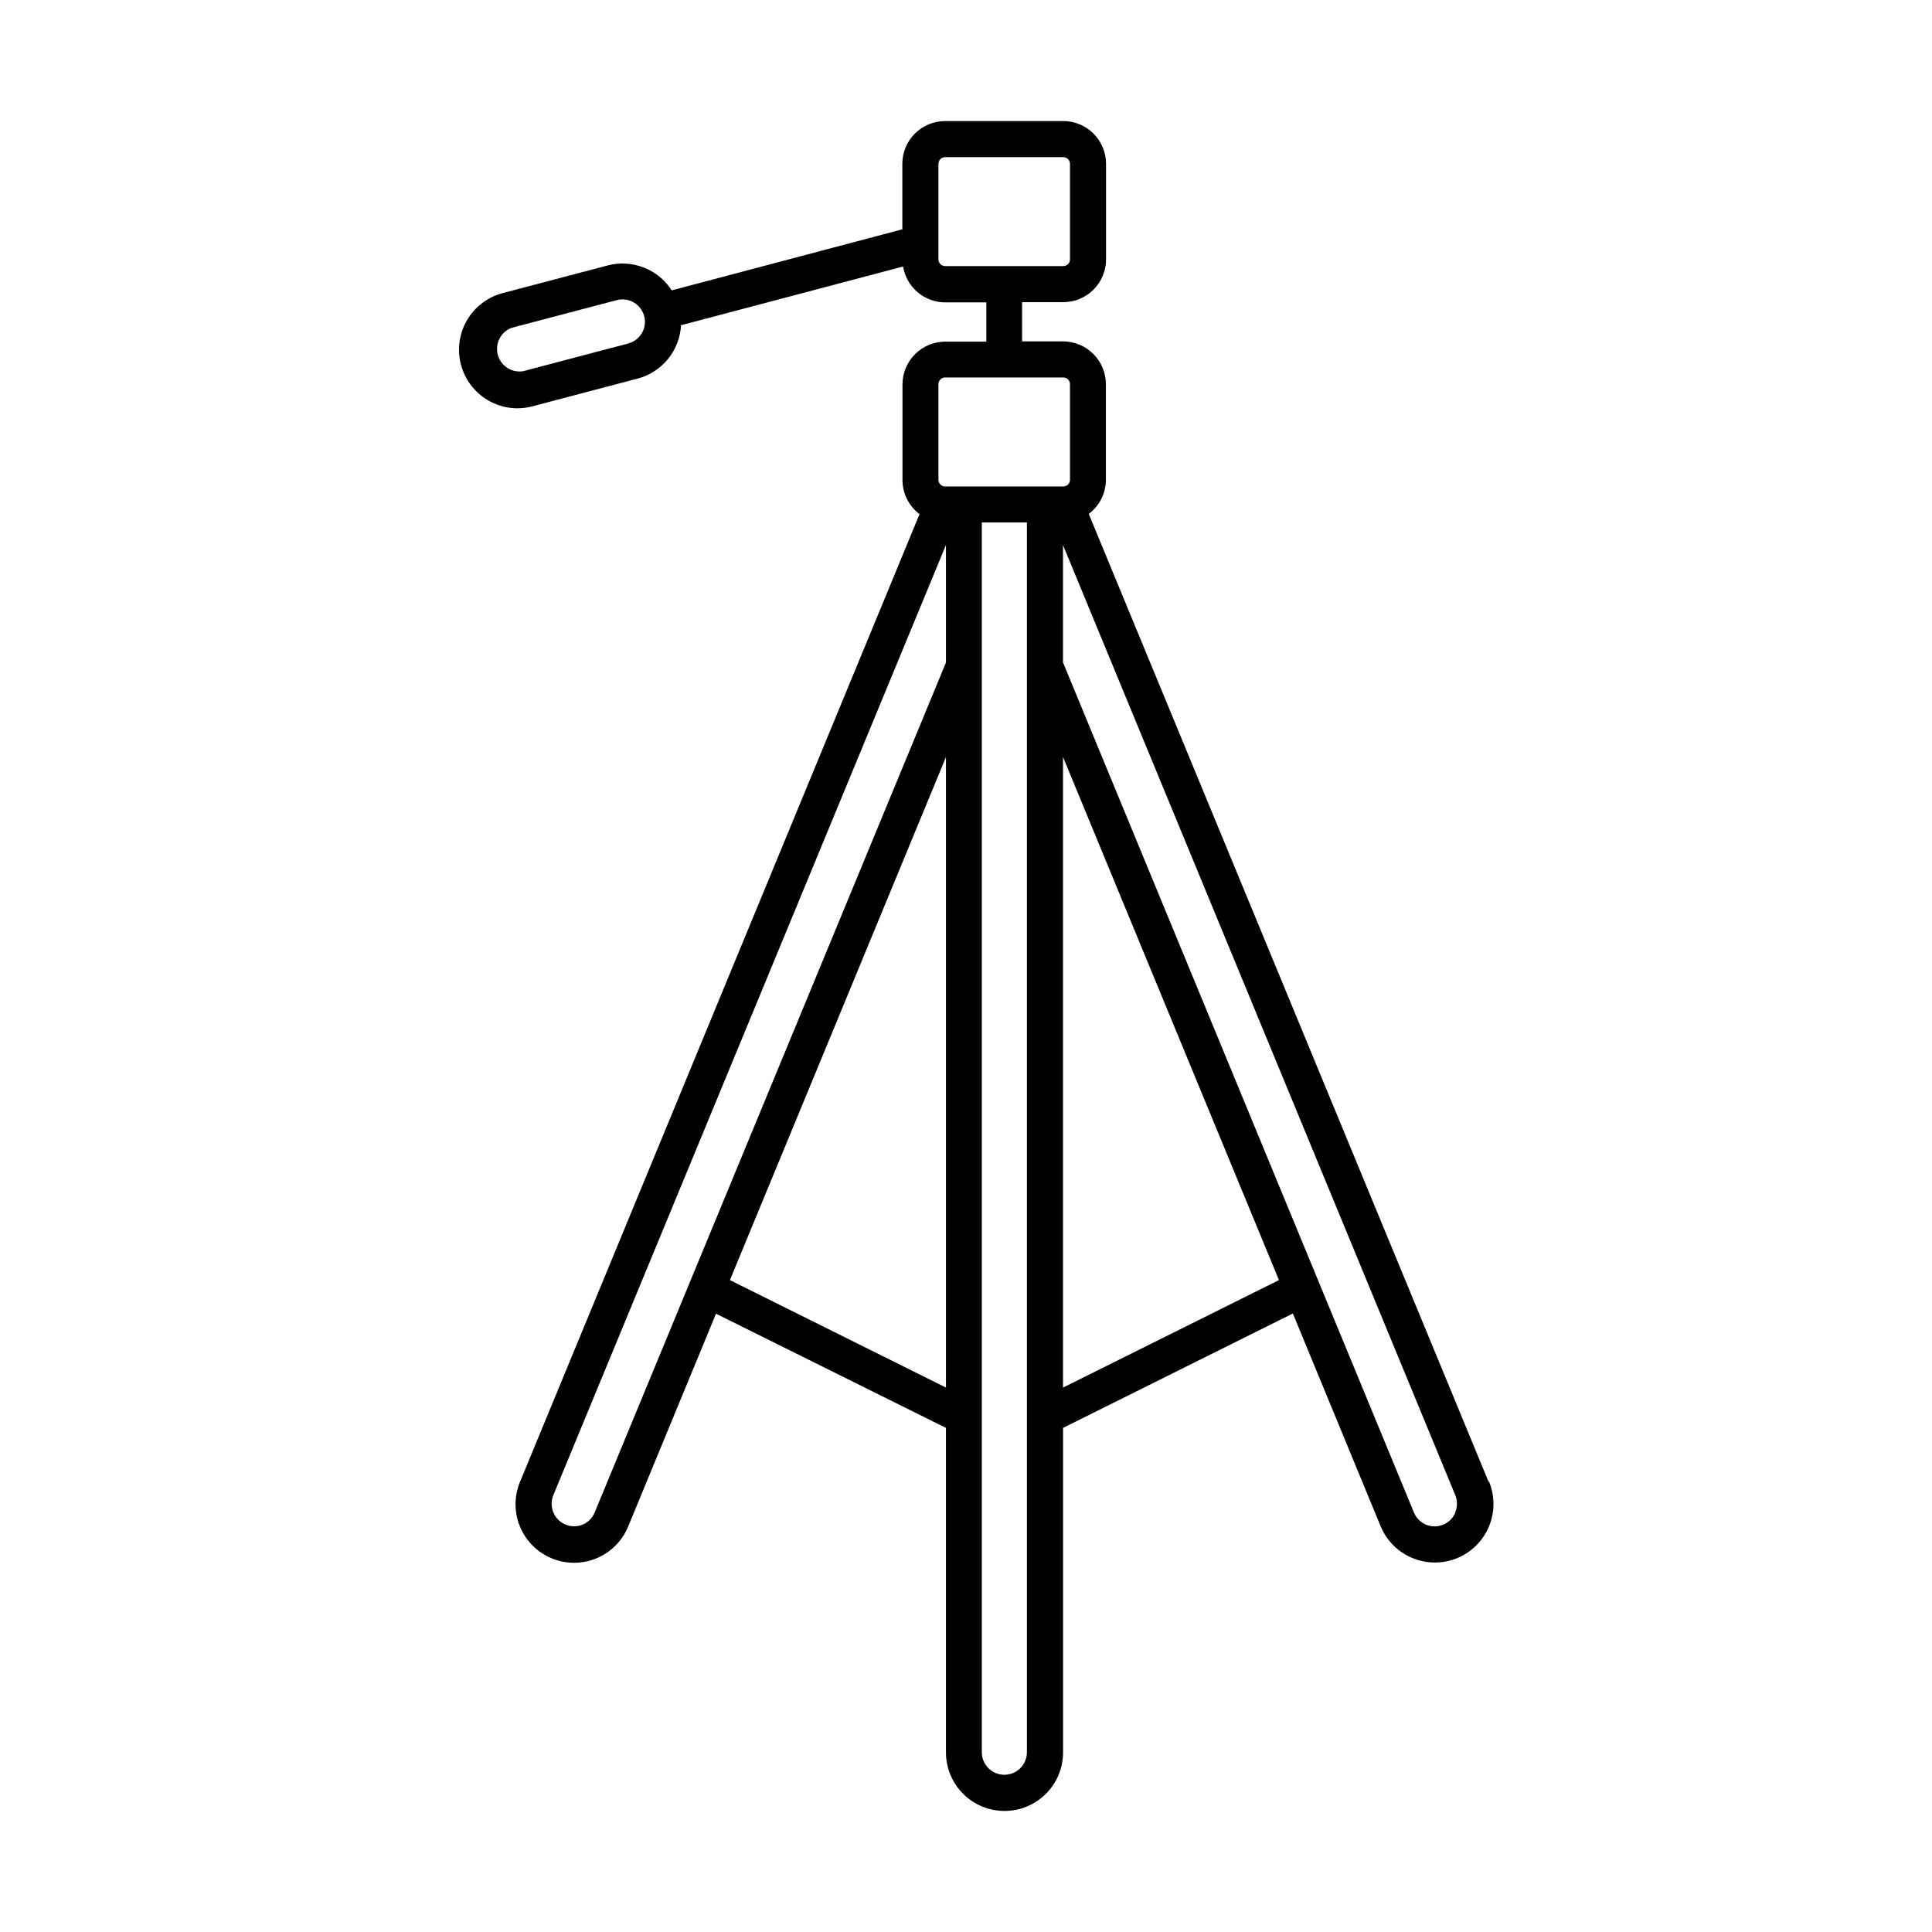 <?xml version="1.0" encoding="UTF-8"?>
<!-- Uploaded to: ICON Repo, www.svgrepo.com, Generator: ICON Repo Mixer Tools -->
<svg fill="#000000" width="800px" height="800px" version="1.1" viewBox="144 144 512 512" xmlns="http://www.w3.org/2000/svg">
 <path d="m538.47 536.64-105.94-256.45c1.406-1.055 2.551-2.418 3.34-3.988 0.785-1.566 1.199-3.301 1.203-5.055v-25.34c-0.004-3.004-1.199-5.883-3.324-8.008s-5.004-3.32-8.012-3.328h-10.875v-10.398h10.875c1.492 0.008 2.973-0.281 4.352-0.852 1.379-0.566 2.633-1.398 3.691-2.453 1.055-1.055 1.895-2.305 2.465-3.684 0.574-1.375 0.867-2.852 0.867-4.344v-25.32c0-3.008-1.191-5.891-3.32-8.016-2.125-2.125-5.008-3.32-8.012-3.32h-31.316c-3.008 0-5.891 1.195-8.016 3.32s-3.32 5.008-3.32 8.016v17.352l-61.113 16.176c-1.777-2.758-4.379-4.879-7.438-6.062-3.055-1.184-6.406-1.371-9.574-0.531l-27.891 7.348c-3.625 0.98-6.773 3.242-8.859 6.367-2.082 3.125-2.965 6.898-2.477 10.625 0.484 3.723 2.305 7.144 5.125 9.629 2.816 2.484 6.438 3.863 10.195 3.879 1.344 0 2.684-0.176 3.984-0.52l27.887-7.348c3.172-0.836 5.992-2.656 8.062-5.195 2.07-2.543 3.277-5.676 3.453-8.949l58.844-15.559c0.434 2.652 1.797 5.062 3.844 6.801 2.047 1.742 4.644 2.699 7.332 2.703h10.879v10.398h-10.879c-3.004 0.004-5.883 1.199-8.008 3.324s-3.32 5.004-3.324 8.008v25.34c0 1.754 0.406 3.484 1.191 5.055 0.785 1.57 1.926 2.938 3.328 3.988l-105.89 256.48c-1.57 3.801-1.566 8.07 0.012 11.867s4.602 6.812 8.402 8.383c3.801 1.566 8.07 1.562 11.867-0.016s6.812-4.602 8.383-8.402l23.285-56.414 60.938 30.258v85.996c0 4.117 1.637 8.062 4.547 10.973 2.91 2.91 6.856 4.547 10.973 4.547 4.113 0 8.062-1.637 10.973-4.547 2.91-2.91 4.543-6.856 4.543-10.973v-85.996l60.898-30.316 23.266 56.395c1.172 2.836 3.16 5.262 5.707 6.969 2.551 1.707 5.547 2.625 8.617 2.633 2.051 0.004 4.078-0.395 5.977-1.176 3.801-1.57 6.828-4.586 8.406-8.387 1.582-3.797 1.586-8.07 0.02-11.875zm-224.36-304.38c-0.793 1.367-2.098 2.363-3.625 2.769l-27.887 7.352c-1.461 0.223-2.953-0.102-4.188-0.91s-2.125-2.047-2.5-3.477c-0.375-1.426-0.211-2.941 0.465-4.254s1.812-2.332 3.191-2.856l27.891-7.348c0.492-0.137 1.004-0.203 1.512-0.199 1.309 0.004 2.574 0.438 3.613 1.234 1.035 0.793 1.781 1.906 2.125 3.168 0.211 0.754 0.266 1.543 0.16 2.32-0.102 0.777-0.359 1.523-0.758 2.199zm78.586-19.52v-25.32c0-0.469 0.188-0.922 0.52-1.254 0.332-0.332 0.785-0.52 1.254-0.52h31.316c0.469 0 0.918 0.188 1.254 0.52 0.332 0.332 0.516 0.785 0.516 1.254v25.32c0 0.469-0.184 0.918-0.516 1.254-0.336 0.332-0.785 0.52-1.254 0.52h-31.316c-0.469 0-0.922-0.188-1.254-0.52-0.332-0.336-0.52-0.785-0.52-1.254zm0 33.066c0-0.469 0.188-0.922 0.52-1.254 0.332-0.332 0.785-0.52 1.254-0.52h31.316c0.469 0 0.918 0.188 1.254 0.52 0.332 0.332 0.516 0.785 0.516 1.254v25.34c0 0.469-0.184 0.922-0.516 1.254-0.336 0.332-0.785 0.52-1.254 0.52h-31.316c-0.469 0-0.922-0.188-1.254-0.52-0.332-0.332-0.52-0.785-0.52-1.254zm-91.117 299.05c-0.605 1.445-1.758 2.598-3.207 3.207-1.082 0.43-2.269 0.535-3.41 0.301-1.145-0.234-2.195-0.801-3.019-1.621-0.828-0.824-1.395-1.875-1.629-3.016-0.238-1.145-0.137-2.328 0.293-3.414l104.08-251.88v31.156zm35.859-61.617 57.25-138.61v167.09zm72.727 131.1c-1.582 0-3.102-0.629-4.223-1.75-1.121-1.121-1.75-2.641-1.75-4.227v-325.9h11.949v325.92c0 0.789-0.16 1.57-0.465 2.297-0.305 0.727-0.75 1.383-1.312 1.938-0.559 0.555-1.227 0.992-1.957 1.285-0.73 0.297-1.512 0.445-2.301 0.438zm15.539-102.61v-167.13l57.23 138.64zm103.98 33.129c-0.609 1.449-1.77 2.598-3.223 3.199-1.457 0.598-3.09 0.602-4.547 0.008-1.453-0.613-2.606-1.773-3.207-3.231l-93.008-225.3v-31.098l104 251.88c0.574 1.465 0.547 3.098-0.078 4.543z"/>
</svg>